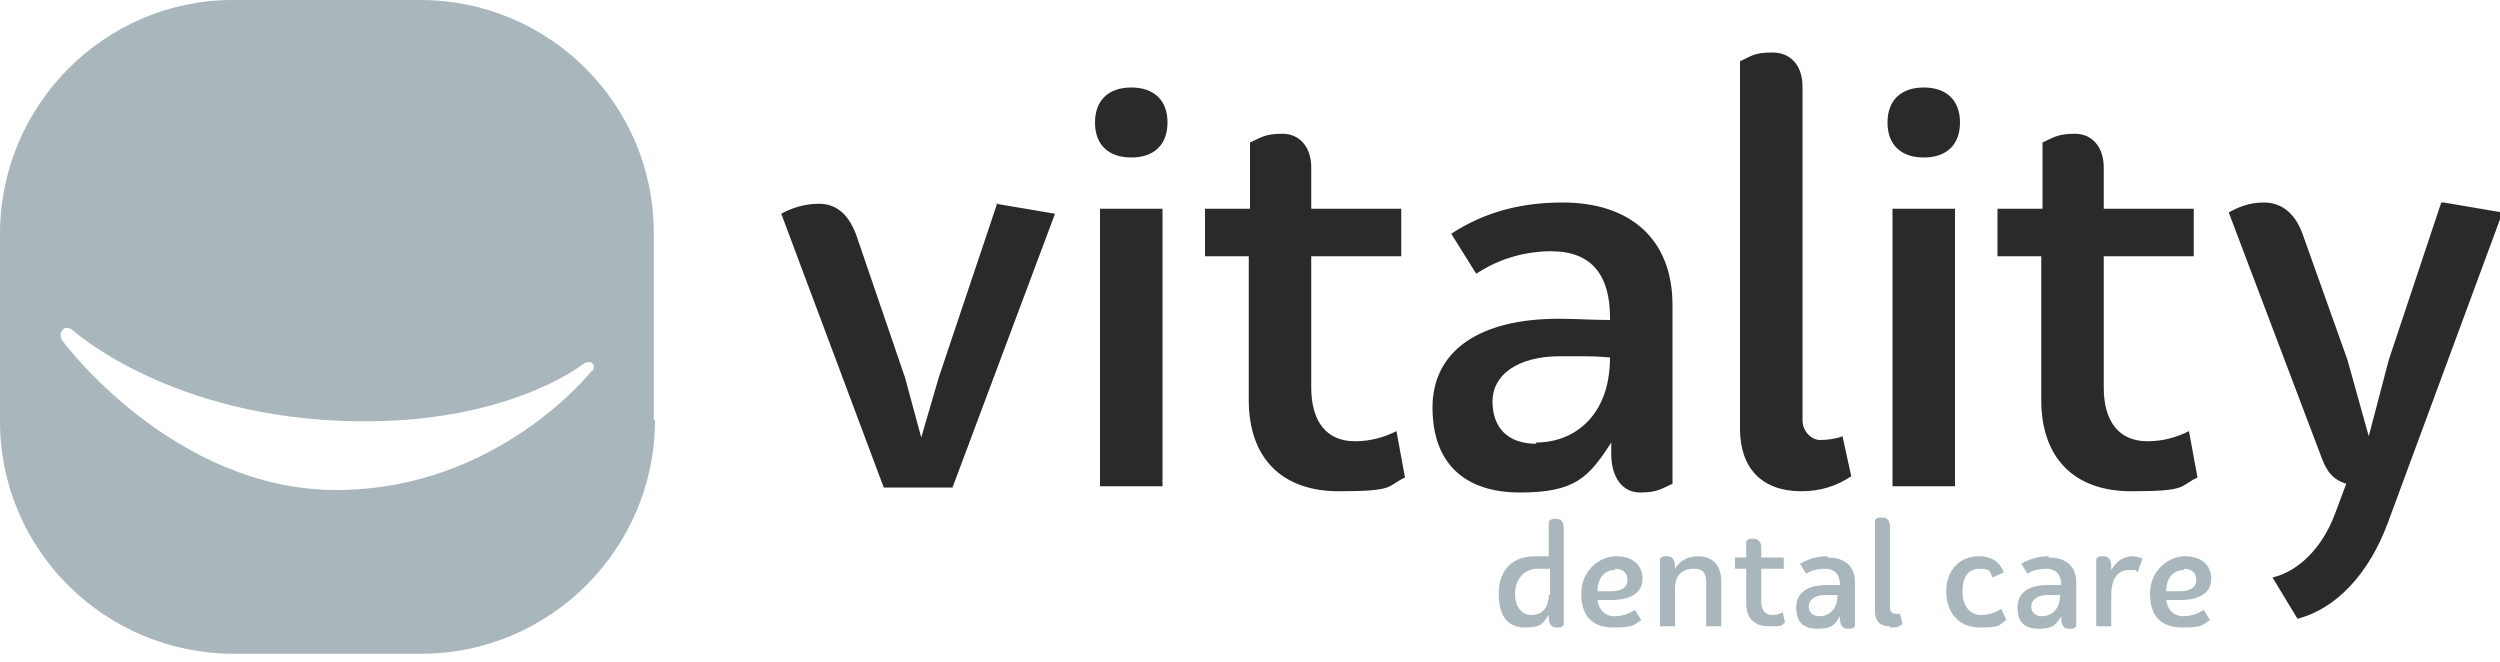 <?xml version="1.0" encoding="UTF-8"?>
<svg xmlns="http://www.w3.org/2000/svg" xmlns:i="http://ns.adobe.com/AdobeIllustrator/10.0/" version="1.2" viewBox="0 0 200 53">
  <g>
    <g id="Layer_1">
      <path d="M195.3,16.2l-4.2,12.6-1.6,6.1-1.7-6.1-3.6-10.1c-.7-1.9-1.9-2.5-3.1-2.5s-2.1.4-2.8.8l7.5,19.8c.4,1,.9,1.6,1.9,1.9l-.9,2.4c-1,2.7-2.9,4.6-5,5.1l2,3.3c3.1-.8,5.7-3.6,7.2-7.6l9.2-24.9-4.7-.8ZM175.1,34.5c-1,.5-2.1.8-3.3.8-2.3,0-3.5-1.6-3.5-4.3v-10.5h7.2v-3.8h-7.2v-3.3c0-1.6-.9-2.7-2.3-2.7s-1.7.3-2.6.7v5.3h-3.6v3.8h3.5v11.5c0,4.6,2.6,7.3,7.2,7.3s3.8-.4,5.3-1.1l-.7-3.8ZM151.4,16.7h5v22.2h-5v-22.2ZM153.9,12.6c1.8,0,2.9-1,2.9-2.8s-1.1-2.8-2.9-2.8-2.9,1-2.9,2.8,1.1,2.8,2.9,2.8M144.1,39.3c1.5,0,2.8-.4,4-1.2l-.7-3.2c-.5.2-1.2.3-1.8.3s-1.4-.6-1.4-1.6V6.9c0-1.6-.9-2.7-2.4-2.7s-1.7.3-2.6.7v29.4c0,3.2,1.8,5,4.9,5M122.9,35.5c-2.3,0-3.5-1.3-3.5-3.4s2-3.6,5.4-3.6,2.6,0,4,.1c0,4.7-2.9,6.8-5.9,6.8M125,16.2c-3.4,0-6.3.8-8.9,2.5l2,3.2c1.8-1.2,3.9-1.8,6-1.8,3.3,0,4.7,2,4.7,5.3v.2c-1.3,0-2.8-.1-4.1-.1-6.4,0-10.1,2.6-10.1,7.1s2.6,6.8,7,6.8,5.5-1.2,7.3-4v.9c0,1.9.9,3.1,2.3,3.1s1.7-.3,2.6-.7v-14.3c0-5.2-3.3-8.2-8.8-8.2M111.7,34.5c-1,.5-2.1.8-3.3.8-2.3,0-3.5-1.6-3.5-4.3v-10.5h7.2v-3.8h-7.2v-3.3c0-1.6-.9-2.7-2.3-2.7s-1.7.3-2.6.7v5.3h-3.6v3.8h3.5v11.5c0,4.6,2.6,7.3,7.2,7.3s3.8-.4,5.3-1.1l-.7-3.8ZM88,16.7h5v22.2h-5v-22.2ZM90.5,12.6c1.8,0,2.9-1,2.9-2.8s-1.1-2.8-2.9-2.8-2.9,1-2.9,2.8,1.1,2.8,2.9,2.8M79.8,16.2l-4.7,14-1.4,4.8-1.3-4.8-3.9-11.4c-.7-1.9-1.8-2.5-3-2.5s-2.3.4-3,.8l8.2,21.9h5.5l8.2-21.9-4.7-.8Z" fill="#2a2a29"></path>
      <path d="M174.7,45.5c.6,0,1,.3,1,.9s-.5.9-1.3.9-.7,0-1.1,0c0-1.1.6-1.7,1.4-1.7M174.7,49.3c-.8,0-1.3-.5-1.4-1.3.4,0,.7,0,1.1,0,1.6,0,2.5-.6,2.5-1.7s-.8-1.8-2.1-1.8-2.8,1.1-2.8,3,1,2.7,2.6,2.7,1.6-.2,2.2-.6l-.5-.8c-.5.3-1,.5-1.7.5M170.6,44.5c-.7,0-1.3.4-1.7,1.1v-.3c0-.5-.2-.8-.6-.8s-.4,0-.6.2v5.4h1.2v-2.5c0-1.4.6-2,1.4-2s.5,0,.7.2l.4-1.1c-.2-.1-.5-.2-.8-.2M163.4,49.3c-.6,0-.9-.3-.9-.8s.5-.9,1.3-.9.6,0,1,0c0,1.2-.7,1.7-1.5,1.7M163.9,44.5c-.8,0-1.5.2-2.2.6l.5.8c.4-.3,1-.4,1.5-.4.8,0,1.2.5,1.2,1.3h0c-.3,0-.7,0-1,0-1.6,0-2.5.6-2.5,1.8s.6,1.7,1.7,1.7,1.4-.3,1.8-1v.2c0,.5.2.8.6.8s.4,0,.6-.2v-3.5c0-1.3-.8-2-2.2-2M160.5,49.6l-.4-.9c-.4.3-1,.5-1.6.5-.9,0-1.5-.7-1.5-1.9s.5-1.8,1.4-1.8.8.3,1,.7l.9-.4c-.4-1.1-1.3-1.3-2-1.3-1.5,0-2.6,1.1-2.6,2.8s1,2.9,2.7,2.9,1.5-.2,2.1-.6M151.2,50.2c.4,0,.7,0,1-.3l-.2-.8c-.1,0-.3,0-.4,0s-.4-.1-.4-.4v-6.6c0-.4-.2-.7-.6-.7s-.4,0-.6.2v7.3c0,.8.4,1.2,1.2,1.2M145.6,49.3c-.6,0-.9-.3-.9-.8s.5-.9,1.3-.9.6,0,1,0c0,1.2-.7,1.7-1.5,1.7M146.2,44.5c-.8,0-1.5.2-2.2.6l.5.8c.4-.3,1-.4,1.5-.4.8,0,1.2.5,1.2,1.3h0c-.3,0-.7,0-1,0-1.6,0-2.5.6-2.5,1.8s.6,1.7,1.7,1.7,1.4-.3,1.8-1v.2c0,.5.2.8.6.8s.4,0,.6-.2v-3.5c0-1.3-.8-2-2.2-2M142.6,49c-.2.1-.5.2-.8.2-.6,0-.9-.4-.9-1.1v-2.6h1.8v-.9h-1.8v-.8c0-.4-.2-.7-.6-.7s-.4,0-.6.2v1.3h-.9v.9h.9v2.8c0,1.1.6,1.8,1.8,1.8s.9,0,1.3-.3l-.2-.9ZM135.9,44.5c-.8,0-1.5.3-1.9,1v-.2c0-.5-.2-.8-.6-.8s-.4,0-.6.2v5.4h1.2v-3c0-1.1.6-1.6,1.5-1.6s1,.5,1,1.3v3.3h1.2v-3.6c0-1.3-.7-2-1.9-2M129.2,45.5c.6,0,1,.3,1,.9s-.5.9-1.3.9-.7,0-1.1,0c0-1.1.6-1.7,1.4-1.7M129.2,49.3c-.8,0-1.3-.5-1.4-1.3.4,0,.7,0,1.1,0,1.6,0,2.5-.6,2.5-1.7s-.8-1.8-2.1-1.8-2.8,1.1-2.8,3,1,2.7,2.6,2.7,1.6-.2,2.2-.6l-.5-.8c-.5.3-1,.5-1.7.5M123.9,47.6c0,1.2-.7,1.6-1.4,1.6s-1.3-.6-1.3-1.7.7-2,1.8-2,.6,0,1,0v2.1ZM124.5,41.5c-.2,0-.4,0-.6.2v2.8c-.4,0-.8,0-1.1,0-1.8,0-2.9,1.1-2.9,3s.8,2.7,2.1,2.7,1.4-.3,1.9-1v.2c0,.5.2.8.6.8s.4,0,.6-.2v-7.8c0-.4-.2-.7-.6-.7" fill="#a9b6bc"></path>
      <path d="M47.4,29.6s-7.5,9.6-20.5,9.6S5.1,27.4,5.1,27.4c0,0-.5-.5-.1-1,.3-.4.8,0,.8,0,0,0,7.8,7.1,22.7,7.3,11.9.2,17.9-4.4,17.9-4.4,0,0,.6-.5.9-.3.4.2.1.7.1.7M52.3,33.6v-15C52.3,8.4,44,0,33.6,0h-15C8.4,0,0,8.4,0,18.7v15C0,44,8.4,52.3,18.7,52.3h15c10.3,0,18.7-8.4,18.7-18.7" fill="#a9b6bc"></path>
    </g>
  </g>
</svg>
